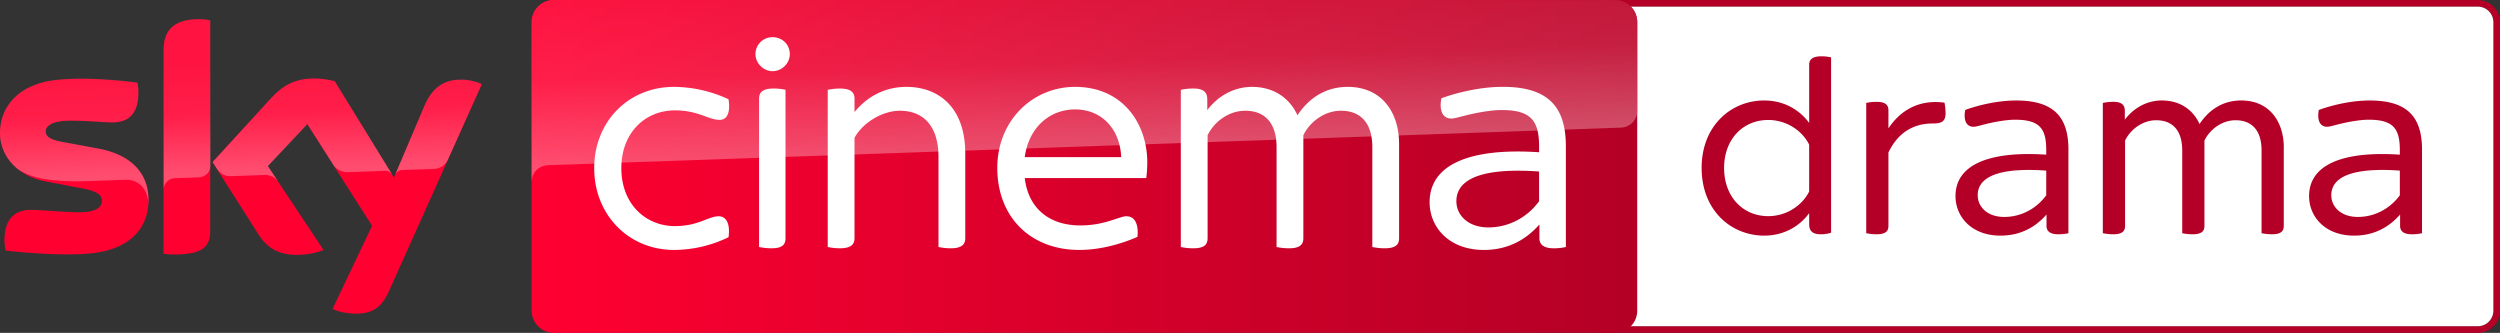 <svg id="Livello_1" data-name="Livello 1" xmlns="http://www.w3.org/2000/svg" xmlns:xlink="http://www.w3.org/1999/xlink" viewBox="0 0 3754.82 499.93"><rect x="0" y="0" width="3754.82" height="499.93" fill="#333333" stroke="none"/><defs><linearGradient id="Sfumatura_senza_nome_11" x1="1424.92" y1="-1597.53" x2="1496.5" y2="-1597.53" gradientTransform="matrix(23.2, 0, 0, -23.2, -32254.43, -36807.07)" gradientUnits="userSpaceOnUse"><stop offset="0" stop-color="#ff0031"/><stop offset="0.64" stop-color="#cc0029"/><stop offset="1" stop-color="#b40026"/></linearGradient><linearGradient id="Sfumatura_senza_nome_18" x1="1424.92" y1="-1592.66" x2="1496.5" y2="-1592.66" gradientTransform="matrix(23.2, 0, 0, -23.2, -32254.43, -36807.07)" gradientUnits="userSpaceOnUse"><stop offset="0" stop-color="#ff0031"/><stop offset="0.57" stop-color="#d6002a"/><stop offset="1" stop-color="#bc0026"/></linearGradient><linearGradient id="Sfumatura_senza_nome_5" x1="1322.53" y1="-1027.08" x2="1326.97" y2="-1027.08" gradientTransform="matrix(-1.96, -56.03, -56.03, 1.96, -53324.05, 76332.88)" gradientUnits="userSpaceOnUse"><stop offset="0" stop-color="#fff"/><stop offset="0.5" stop-color="#fff" stop-opacity="0.4"/><stop offset="1" stop-color="#fff" stop-opacity="0.25"/></linearGradient><linearGradient id="Sfumatura_senza_nome_5-2" x1="1285.8" y1="-998.73" x2="1290.24" y2="-998.73" gradientTransform="matrix(-1.32, -37.68, -37.68, 1.32, -35572.3, 50022.73)" xlink:href="#Sfumatura_senza_nome_5"/></defs><title>Sky Cinema Drama</title><path d="M3721.53,0H2414a33.32,33.32,0,0,0-33.35,33.29V466.62A33.31,33.31,0,0,0,2414,499.91H3721.53a33.3,33.3,0,0,0,33.29-33.29V33.3A33.3,33.3,0,0,0,3721.53,0m0,10a23.33,23.33,0,0,1,23.31,23.31V466.62a23.33,23.33,0,0,1-23.31,23.31H2414a23.33,23.33,0,0,1-23.31-23.31V33.3A23.33,23.33,0,0,1,2414,10H3721.53" fill="#b40026"/><path d="M3721.53,10a23.33,23.33,0,0,1,23.31,23.31V466.62a23.33,23.33,0,0,1-23.31,23.31H2414a23.33,23.33,0,0,1-23.31-23.31V33.3A23.33,23.33,0,0,1,2414,10H3721.53" fill="#fff"/><path d="M2750.16,86.21V349.43c-2.82,1.23-9.34,2.46-15,2.46-13.45,0-17.91-5.28-17.91-15.44V320.13c-14.62,20-38.22,33.76-67.52,33.76-49.68,0-94-37.81-94-101.69,0-63.47,44.33-101.28,94-101.28,29.3,0,52.9,13.79,67.52,33.76V97.19c0-7.69,4.87-12.62,18.32-12.62a62.54,62.54,0,0,1,14.62,1.64M2717.22,287.6V217.2c-11-22-35-37-61.42-37-38.28,0-66.34,29.3-66.34,72,0,43.15,28.06,72.45,66.34,72.45,26.42,0,50.44-15.09,61.42-37" fill="#b40026"/><path d="M2922.13,169.22c0,13.44-5.69,16.26-19.55,16.26-28.07,0-51.67,13-66.29,43.57v110.2c0,8.16-4.46,12.63-17.91,12.63a73.21,73.21,0,0,1-15.44-1.65V154.6a73.21,73.21,0,0,1,15.44-1.65c13.45,0,17.91,4.88,17.91,12.63v27.24c19.14-28.89,48-43.57,84.2-38.63a97.12,97.12,0,0,1,1.64,15" fill="#b40026"/><path d="M3106.62,225V350.25a69.58,69.58,0,0,1-15,1.65c-12.21,0-17.91-4.47-17.91-12.63V322.19c-17.5,20-40.28,31.7-69.16,31.7-43.51,0-67.53-28.47-67.53-59.36,0-47.21,50.44-67.93,136.28-62.24v-6.92c0-32.18-9.75-45.57-46.8-45.57-15.44,0-36.22,4.46-47.2,7.34-6.46,1.59-11.39,3.23-15.44,3.23-9.34,0-15.45-8.16-12.22-25.25,20-7.28,48.85-14.2,76.51-14.2,57.36,0,78.5,25.6,78.5,74m-33.35,68.34V256.25c-56.13-4.05-102.93,3.29-102.93,37.05,0,17.08,14.21,32.53,39.87,32.53,26,0,48.79-13,63.06-32.53" fill="#b40026"/><path d="M3430.06,221.69V339.3c0,8.1-4.46,12.57-17.91,12.57a78.82,78.82,0,0,1-15.44-1.59V225.75c0-28.48-13.44-45.15-39-45.15-21.61,0-39.46,15.08-46.8,30.53V339.3c0,8.1-4.46,12.57-17.91,12.57a78.82,78.82,0,0,1-15.44-1.59V225.75c0-28.48-13.44-45.15-39.1-45.15-21.55,0-39.46,15.08-46.74,30.53V339.3c0,8.1-4.52,12.57-17.91,12.57a80,80,0,0,1-15.5-1.59V154.58a76.22,76.22,0,0,1,15.91-1.64c12.57,0,17.09,4.87,17.09,13.45v13.38c12.56-16.67,32.12-28.89,55.72-28.89,26,0,46.38,13,56.54,35.41,13.45-20.31,33.76-35.41,62.65-35.41,41.92,0,63.88,31.36,63.88,70.81" fill="#b40026"/><path d="M3637.69,225V350.25a69.58,69.58,0,0,1-15,1.65c-12.21,0-17.91-4.47-17.91-12.63V322.19c-17.5,20-40.28,31.7-69.17,31.7-43.5,0-67.52-28.47-67.52-59.36,0-47.21,50.44-67.93,136.28-62.24v-6.92c0-32.18-9.75-45.57-46.8-45.57-15.44,0-36.22,4.46-47.2,7.34-6.46,1.59-11.39,3.23-15.45,3.23-9.33,0-15.44-8.16-12.21-25.25,20-7.28,48.85-14.2,76.51-14.2,57.36,0,78.5,25.6,78.5,74m-33.35,68.34V256.25c-56.13-4.05-102.93,3.29-102.93,37.05,0,17.08,14.21,32.53,39.87,32.53,26,0,48.79-13,63.06-32.53" fill="#b40026"/><path d="M2425.63,0H831.86A33.29,33.29,0,0,0,798.5,33.29V466.64a33.33,33.33,0,0,0,33.36,33.29H2425.63A33.37,33.37,0,0,0,2459,466.64V33.29A33.32,33.32,0,0,0,2425.63,0Z" fill="url(#Sfumatura_senza_nome_11)"/><path d="M2425.63,0H831.86A33.29,33.29,0,0,0,798.5,33.29V273.66c0-3.51,1.36-23.48,24-25.63l3.15-.21,1608.44-56.19c12.53-.43,24.84-9.74,24.84-25.27L2459,33.29A33.32,33.32,0,0,0,2425.63,0Z" fill="url(#Sfumatura_senza_nome_18)"/><path id="path15555" d="M831.9,0a33.46,33.46,0,0,0-33.4,33.4h0V273.8c0-3.6,1.4-23.4,24-25.6h0a21.41,21.41,0,0,1,3.2-.2h0c98.6-3.4,1608.47-56.32,1608.47-56.32h0c12.6-.4,24.8-9.8,24.8-25.4h0l.16-132.82a33.46,33.46,0,0,0-33.4-33.4h0Z" opacity="0.3" fill="url(#Sfumatura_senza_nome_5)" style="isolation:isolate"/><path d="M499.5,464c5.94,3,18,6.66,33.21,7.09,26.13.57,40.38-9.38,51-32.79l140-311.81c-5.72-3.08-18.61-6.58-29-6.73-18-.43-42.3,3.22-57.62,40.09L591.7,266.63,502.79,122a131.88,131.88,0,0,0-30-4.22c-31.5,0-49,11.53-67.22,31.28l-86.47,94.35,69.58,109.3c12.81,19.9,29.78,30.07,57.27,30.07,18,0,33-4.23,39.94-7.45l-83.75-126,59.34-62.92,97.35,152.68ZM315.75,346c0,23-9,36.22-54,36.22a101.75,101.75,0,0,1-16.11-1.14V76.22c0-23.26,7.87-47.39,53.19-47.39a81.86,81.86,0,0,1,16.89,1.72Zm-92.7-46c0,42.95-28.06,74.23-85.11,80.38-41.3,4.37-101.07-.78-129.49-4.08a81.19,81.19,0,0,1-1.72-15c0-37.36,20.19-46,39.23-46,19.75,0,50.89,3.5,73.94,3.5,25.56,0,33.21-8.66,33.21-16.89,0-10.74-10.16-15.18-30-19L69,272.57c-45-8.66-69-39.73-69-72.65,0-40.09,28.42-73.66,84.32-79.82,42.31-4.58,93.78.57,122.05,4a74.45,74.45,0,0,1,1.51,14.39c0,37.44-19.76,45.45-38.8,45.45-14.6,0-37.3-2.65-63.21-2.65-26.34,0-37.29,7.3-37.29,16.11,0,9.38,10.38,13.24,26.91,16.11l51.68,9.59c53.05,9.73,75.88,39.87,75.88,76.88" fill="#ff0031"/><path id="path15297-4" d="M245.8,76.23v209a17.62,17.62,0,0,1,17.2-17.6h0c7.6-.2,28.8-1,35.2-1.2h0c7-.2,17.6-5,17.8-17.8h0v-218a79.56,79.56,0,0,0-17-1.8h0c-45.4.2-53.2,24.2-53.2,47.4m160,72.8-86.4,94.4,7,10.8c3,4,8.8,10.8,20.4,10.4h0c4.2-.2,45.8-1.6,49.2-1.8h0c10.8-.4,17.6,4.2,21.8,9.8h0l-15.4-23.2,59.4-63L501.6,249h0c7.2,9.4,18,9.6,20.4,9.6h0c2,0,54.4-1.8,56.6-2h0c3.6-.2,7.8,1.8,11,6.4h0L503,122.23c-5.8-1.8-19.8-4.2-30-4.2h0c-31.6-.2-49,11.2-67.2,31M84.4,120c-56,6.2-84.4,39.6-84.4,79.8H0c0,20.6,9.4,40.4,27.4,54.6h0c13.6,9,27.6,12.4,41.4,14.8h0c11.4,2,38,3.8,57.8,3h0c6.2-.2,51.8-1.8,61.6-2.2h0c23.2-.8,35.6,19,34.4,38.8h0V308h0v-.2h0c.2-2.6.4-5.2.4-7.8h0c0-37-22.8-67.2-75.8-77h0l-51.6-9.6c-16.6-2.8-26.8-6.8-26.8-16.2h0c0-8.8,11-16.2,37.2-16.2h0c26,0,48.6,2.6,63.2,2.6h0c19,0,38.8-8,38.8-45.4h0a69.14,69.14,0,0,0-1.6-14.4h0c-20.2-2.4-52.6-5.8-84.8-5.8h0c-12.6.2-25.2.8-37.2,2M637,159.83,592.8,264h0c0-.2,2.8-8.2,11.4-8.6h0s43.6-1.6,46.8-1.6h0c14.2-.6,19.8-10.2,21.4-13.4h0l51.2-114.2c-5.8-3-18.6-6.6-29-6.8h-2.2c-17.8.2-40.6,5-55.4,40.4" opacity="0.3" fill="url(#Sfumatura_senza_nome_5-2)" style="isolation:isolate"/><path d="M892.45,252.68c0-70.15,51.54-122.19,119.75-122.19a196.18,196.18,0,0,1,82,18.62c3.43,22.12-3.44,30.92-13.24,30.92-17.19,0-31.93-14.25-67.22-14.25-44.24,0-80.53,32.93-80.53,86.9,0,53.48,36.29,86.91,80.53,86.91,35.29,0,50-14.75,65.71-14.75,10.31,0,17.68,9.3,14.75,31.42a188.56,188.56,0,0,1-82,19.12c-68.21,0-119.75-53-119.75-122.7" fill="#fff"/><path d="M1134.68,81.42a25.33,25.33,0,0,1,25.48-25.56c14.75,0,26.06,10.81,26.06,25.56,0,13.24-11.31,25.48-26.06,25.48-13.74,0-25.48-12.24-25.48-25.48M1140.05,371V148.13c0-9.3,5.37-15.17,21.62-15.17a83.32,83.32,0,0,1,18.11,1.93V357.72c0,9.81-4.87,15.18-21,15.18a89.82,89.82,0,0,1-18.68-1.93" fill="#fff"/><path d="M1449.78,230.6V357.73c0,9.31-5.37,15.18-21.62,15.18a89.08,89.08,0,0,1-18.61-1.93V236c0-47.1-23-69.65-57.91-69.65-27,0-56.48,18.61-68.22,40.73V357.73c0,9.31-5.44,15.18-21.62,15.18a88.53,88.53,0,0,1-18.61-1.93V134.9A88.44,88.44,0,0,1,1261.8,133c16.18,0,21.62,5.87,21.62,15.18v20.12c17.18-21.12,43.17-37.8,78-37.8,48.1,0,88.33,30.42,88.33,100.14" fill="#fff"/><path d="M1721.64,267.42H1539.11c5.36,45.6,36.79,71.16,83.39,71.16,20.18,0,35.86-3.94,50.61-8.81,10.3-3.43,14.67-4.94,18.61-4.94,11.31,0,18.68,9.31,16.68,30.93-21.12,9.3-53.48,19.61-87.33,19.61-73.59,0-123.2-49.54-123.2-123.19,0-70.65,52.55-121.69,116.83-121.69,72.58,0,108.44,56.4,108.44,113.38a205.17,205.17,0,0,1-1.5,23.55M1539.11,236h144.8c-1.5-40.23-27.48-71.65-69.21-71.65-36.37,0-69.22,25.05-75.59,71.65" fill="#fff"/><path d="M2101.35,215.88v141.8c0,9.88-5.37,15.25-21.62,15.25a94,94,0,0,1-18.61-1.93V220.82c0-34.36-16.18-54.48-47.1-54.48-26.06,0-47.6,18.11-56.48,36.8V357.68c0,9.88-5.37,15.25-21.62,15.25a94.1,94.1,0,0,1-18.61-1.93V220.82c0-34.36-16.18-54.48-47.1-54.48-26.06,0-47.6,18.11-56.48,36.8V357.68c0,9.88-5.37,15.25-21.54,15.25A94.92,94.92,0,0,1,1773.5,371V134.92a90.24,90.24,0,0,1,19.11-2c15.25,0,20.62,6,20.62,16.25v16.18c15.25-20.11,38.8-34.86,67.29-34.86,31.42,0,55.9,15.68,68.21,42.66,16.18-24.48,40.73-42.66,75.59-42.66,50.54,0,77,37.8,77,85.4" fill="#fff"/><path d="M2351.83,219.79V371a83.66,83.66,0,0,1-18.11,1.94c-14.75,0-21.62-5.37-21.62-15.18V337.12c-21.12,24.05-48.61,38.29-83.47,38.29-52.47,0-81.46-34.36-81.46-71.65,0-57,60.85-82,164.43-75.09v-8.38c0-38.79-11.81-55-56.41-55-18.68,0-43.74,5.44-57,8.88-7.87,1.93-13.74,3.86-18.61,3.86-11.31,0-18.68-9.81-14.75-30.42,24.06-8.81,58.92-17.18,92.27-17.18,69.22,0,94.71,30.92,94.71,89.33m-40.23,82.47V257.59c-67.72-4.87-124.2,3.94-124.2,44.67,0,20.61,17.18,39.29,48.11,39.29,31.42,0,58.91-15.74,76.09-39.29" fill="#fff"/></svg>